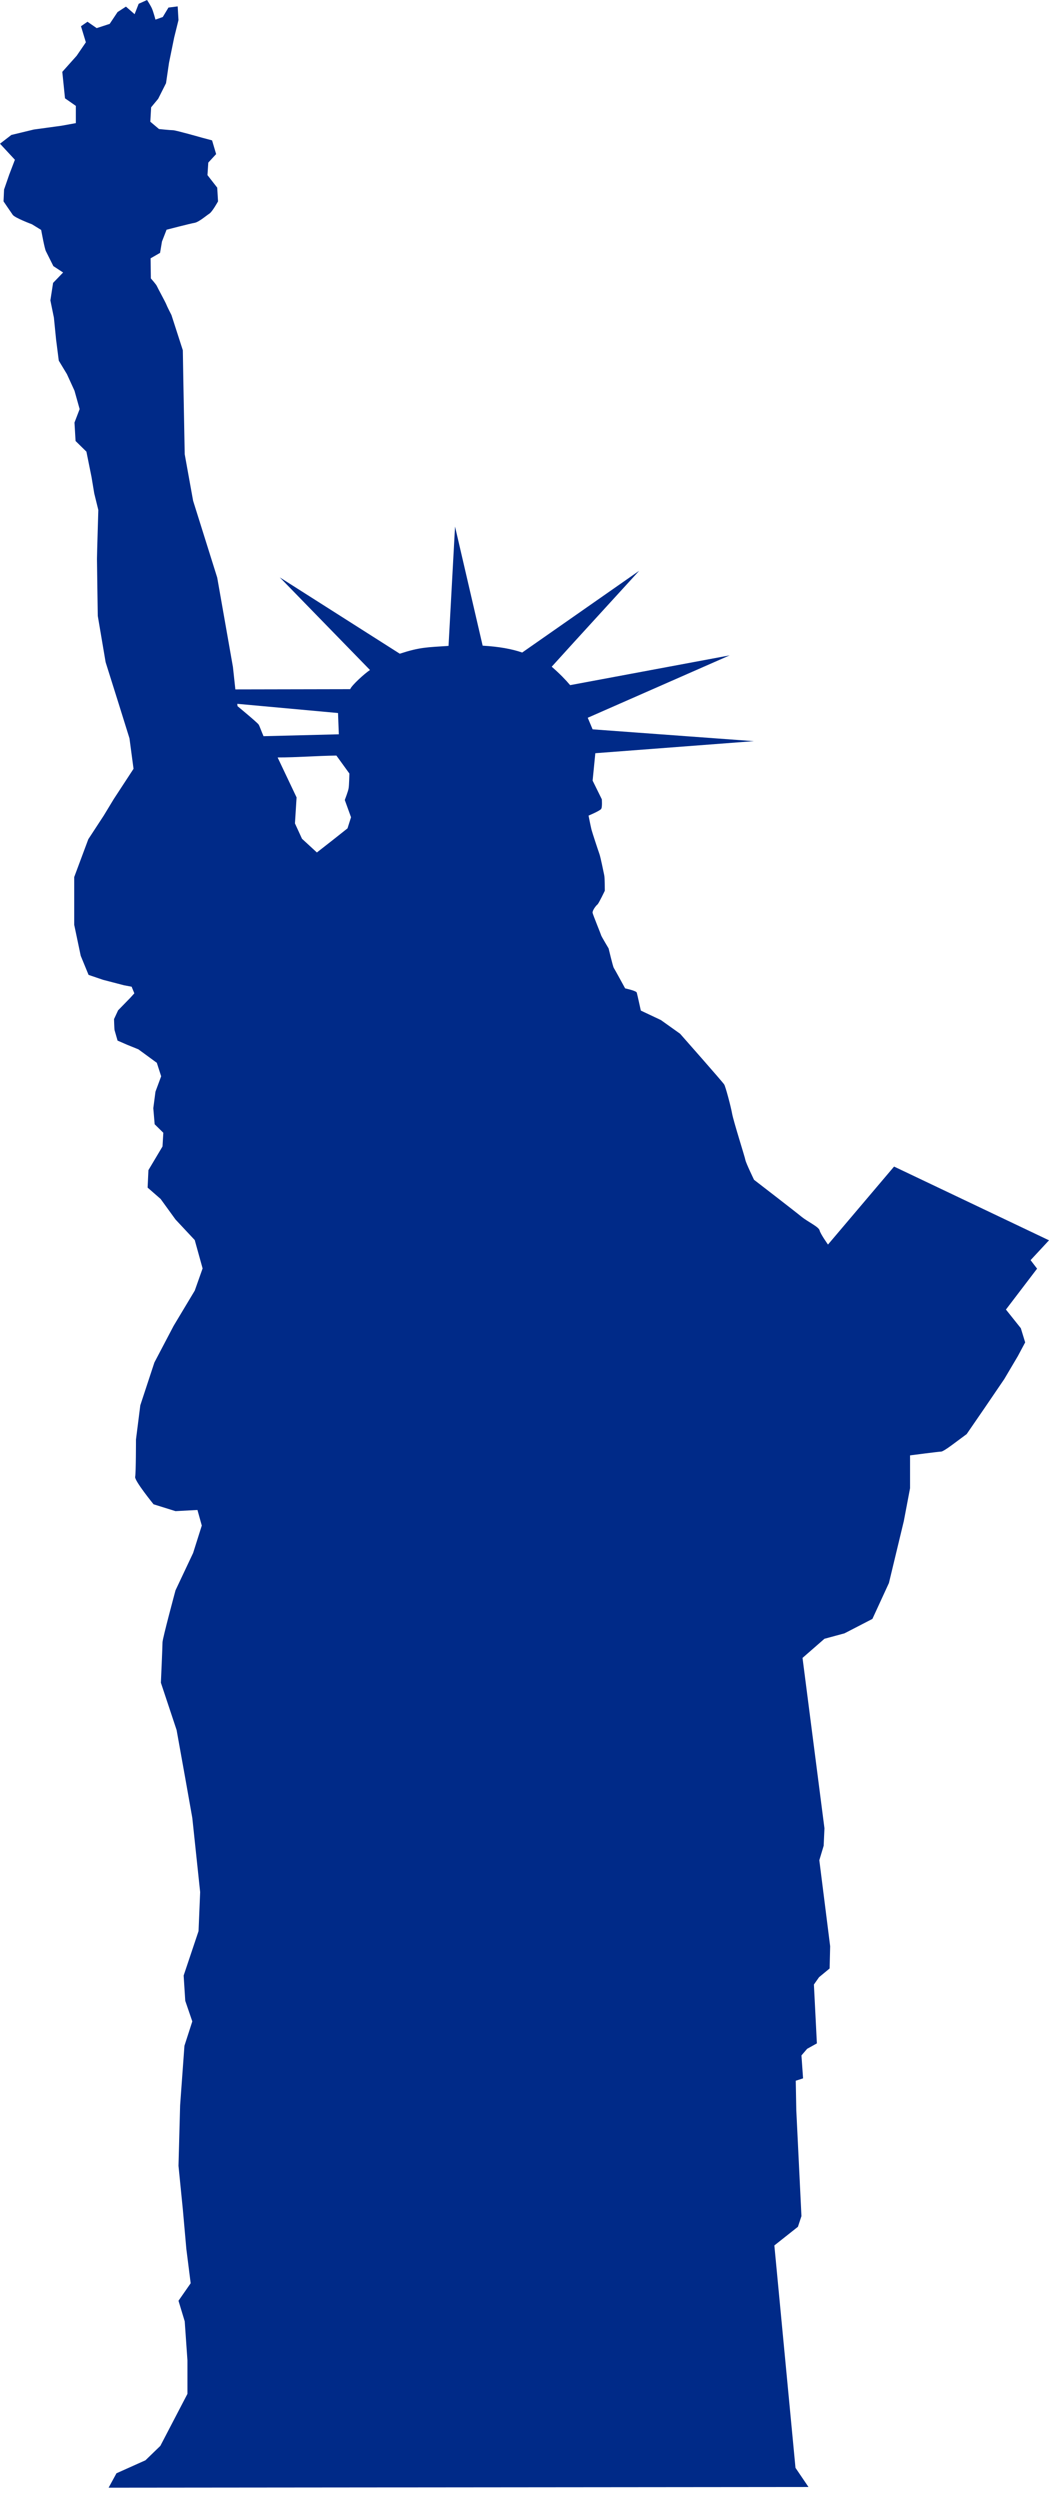 <?xml version="1.0" encoding="UTF-8"?> <svg xmlns="http://www.w3.org/2000/svg" width="81" height="193" viewBox="0 0 81 193" fill="none"> <path fill-rule="evenodd" clip-rule="evenodd" d="M45.969 58.15L45.76 60.266L46.471 61.708C46.471 61.708 46.513 62.292 46.429 62.438C46.366 62.584 45.446 62.967 45.446 62.967C45.446 62.967 45.614 63.824 45.676 64.062C45.739 64.299 46.178 65.631 46.283 65.923C46.387 66.215 46.617 67.401 46.659 67.583C46.701 67.766 46.701 68.769 46.701 68.769C46.701 68.769 46.241 69.736 46.136 69.827C46.011 69.918 45.718 70.32 45.76 70.484C45.802 70.667 46.408 72.145 46.429 72.236C46.471 72.345 46.994 73.221 46.994 73.221C46.994 73.221 47.328 74.626 47.391 74.717C47.454 74.808 48.27 76.305 48.27 76.305C48.27 76.305 49.127 76.487 49.169 76.633C49.211 76.779 49.483 78.02 49.483 78.02L51.03 78.75L52.515 79.808C52.515 79.808 55.819 83.548 55.924 83.731C56.029 83.913 56.426 85.391 56.531 85.975C56.635 86.559 57.514 89.314 57.555 89.551C57.597 89.788 58.225 91.084 58.225 91.084C58.225 91.084 61.445 93.565 61.906 93.948C62.386 94.332 63.223 94.715 63.286 94.989C63.349 95.262 63.934 96.083 63.934 96.083L69.037 90.062L81 95.755L79.578 97.287L80.08 97.944L77.675 101.101L78.825 102.542L79.16 103.637L78.595 104.695L77.549 106.465L76.022 108.709L74.642 110.717L73.659 111.446C73.659 111.446 72.844 112.067 72.676 112.067C72.509 112.067 70.271 112.359 70.271 112.359V114.895L69.79 117.431L68.64 122.212L67.364 124.985L65.21 126.098L63.662 126.518L61.968 127.995L63.662 141.151L63.6 142.501L63.265 143.614L64.102 150.256L64.06 151.971L63.244 152.646L62.847 153.211L63.077 157.755L62.324 158.174L61.885 158.685L62.01 160.455L61.445 160.638L61.487 162.918L61.885 171.092L61.613 171.914L59.793 173.355L61.425 190.524L62.428 192.002L8.386 192.057L8.993 190.944L11.231 189.941L12.381 188.828L14.473 184.813V182.222L14.263 179.212L13.782 177.625L14.723 176.274L14.389 173.629L14.117 170.563L13.782 167.206L13.908 162.535L14.242 157.937L14.849 156.058L14.305 154.47L14.18 152.518L15.33 149.088L15.455 146.077L14.849 140.348L14.305 137.283L13.636 133.561L12.423 129.911C12.423 129.911 12.548 127.083 12.548 126.791C12.548 126.499 13.552 122.777 13.552 122.777L14.912 119.894L15.581 117.778L15.246 116.573L13.552 116.665L11.858 116.136C11.858 116.136 10.373 114.311 10.436 114.019C10.499 113.727 10.499 111.136 10.499 111.136L10.834 108.491L11.921 105.188L13.406 102.36L15.037 99.641L15.644 97.926L15.037 95.737L13.552 94.149L12.402 92.562L11.398 91.686L11.461 90.336L12.548 88.511L12.611 87.453L11.942 86.796L11.837 85.555L12.005 84.278L12.444 83.092L12.109 82.052L10.687 81.012L9.83 80.665L9.077 80.337C9.077 80.337 8.868 79.607 8.847 79.534C8.826 79.461 8.805 78.677 8.805 78.677L9.118 78.001L10.06 77.034L10.373 76.688L10.164 76.177L9.579 76.067L7.968 75.648L6.839 75.265L6.232 73.787L5.73 71.397V67.711L6.818 64.791L8.01 62.967L8.784 61.69L10.311 59.354L9.997 57L9.16 54.318L8.156 51.125L7.55 47.549C7.55 47.549 7.487 43.48 7.487 43.152C7.487 42.823 7.592 39.375 7.592 39.375L7.278 38.098L7.069 36.839L6.672 34.868L5.835 34.047L5.751 32.624L6.149 31.584L5.751 30.161L5.166 28.883L4.538 27.843L4.329 26.201L4.162 24.523L3.89 23.191L4.099 21.84L4.873 21.038L4.12 20.545C4.12 20.545 3.639 19.578 3.555 19.414C3.451 19.268 3.179 17.753 3.179 17.753L2.468 17.315C2.468 17.315 1.15 16.823 0.983 16.586C0.816 16.348 0.272 15.546 0.272 15.546L0.314 14.633L0.711 13.484L1.15 12.334L0 11.094L0.878 10.418L2.614 9.999L4.747 9.707L5.856 9.506V8.174L5.019 7.59L4.81 5.547L5.919 4.306L6.63 3.266L6.253 2.025L6.755 1.679L7.466 2.171L8.47 1.843L9.077 0.931L9.725 0.511L10.394 1.095L10.708 0.292L11.356 0C11.356 0 11.628 0.42 11.733 0.657C11.837 0.894 12.005 1.514 12.005 1.514L12.569 1.314L13.008 0.584L13.72 0.493L13.782 1.551L13.448 2.901L13.05 4.853L12.82 6.423L12.214 7.627L11.67 8.284L11.607 9.397L12.277 9.962C12.277 9.962 13.155 10.053 13.364 10.053C13.573 10.053 15.623 10.637 15.623 10.637L16.376 10.838L16.689 11.896L16.083 12.553L16.02 13.52L16.773 14.487L16.836 15.546C16.836 15.546 16.397 16.348 16.166 16.494C15.937 16.64 15.351 17.151 15.016 17.206C14.682 17.261 12.862 17.735 12.862 17.735L12.507 18.647L12.36 19.523L11.628 19.943L11.649 21.494C11.649 21.494 12.067 21.968 12.109 22.078C12.151 22.187 12.799 23.373 12.841 23.501C12.883 23.628 13.239 24.322 13.239 24.322L14.117 27.041L14.159 29.522L14.263 35.069L14.912 38.663L16.773 44.593L17.986 51.49L18.174 53.224L27.042 53.205C27.146 52.913 28.171 51.983 28.569 51.727L21.604 44.575L30.869 50.468C32.438 49.958 32.961 49.976 34.634 49.866L35.136 40.652L37.269 49.848C38.544 49.921 39.528 50.103 40.322 50.377L49.357 44.064C47.098 46.545 44.861 48.972 42.602 51.472C43.229 52.019 43.669 52.475 44.024 52.895L56.342 50.596L45.383 55.413L45.76 56.307L58.204 57.219L45.969 58.15ZM20.349 56.836L26.163 56.69L26.101 55.048L18.321 54.337L18.342 54.519C18.342 54.519 19.91 55.814 19.973 55.942C20.036 56.033 20.182 56.453 20.349 56.836ZM21.437 58.478L22.901 61.562L22.775 63.569L23.319 64.755L24.469 65.813L25.682 64.864L26.833 63.952L27.105 63.094L26.623 61.763C26.623 61.763 26.895 61.051 26.916 60.868C26.958 60.686 26.979 59.719 26.979 59.719L25.975 58.332C24.428 58.351 22.964 58.478 21.437 58.478Z" fill="#002A88"></path> </svg> 